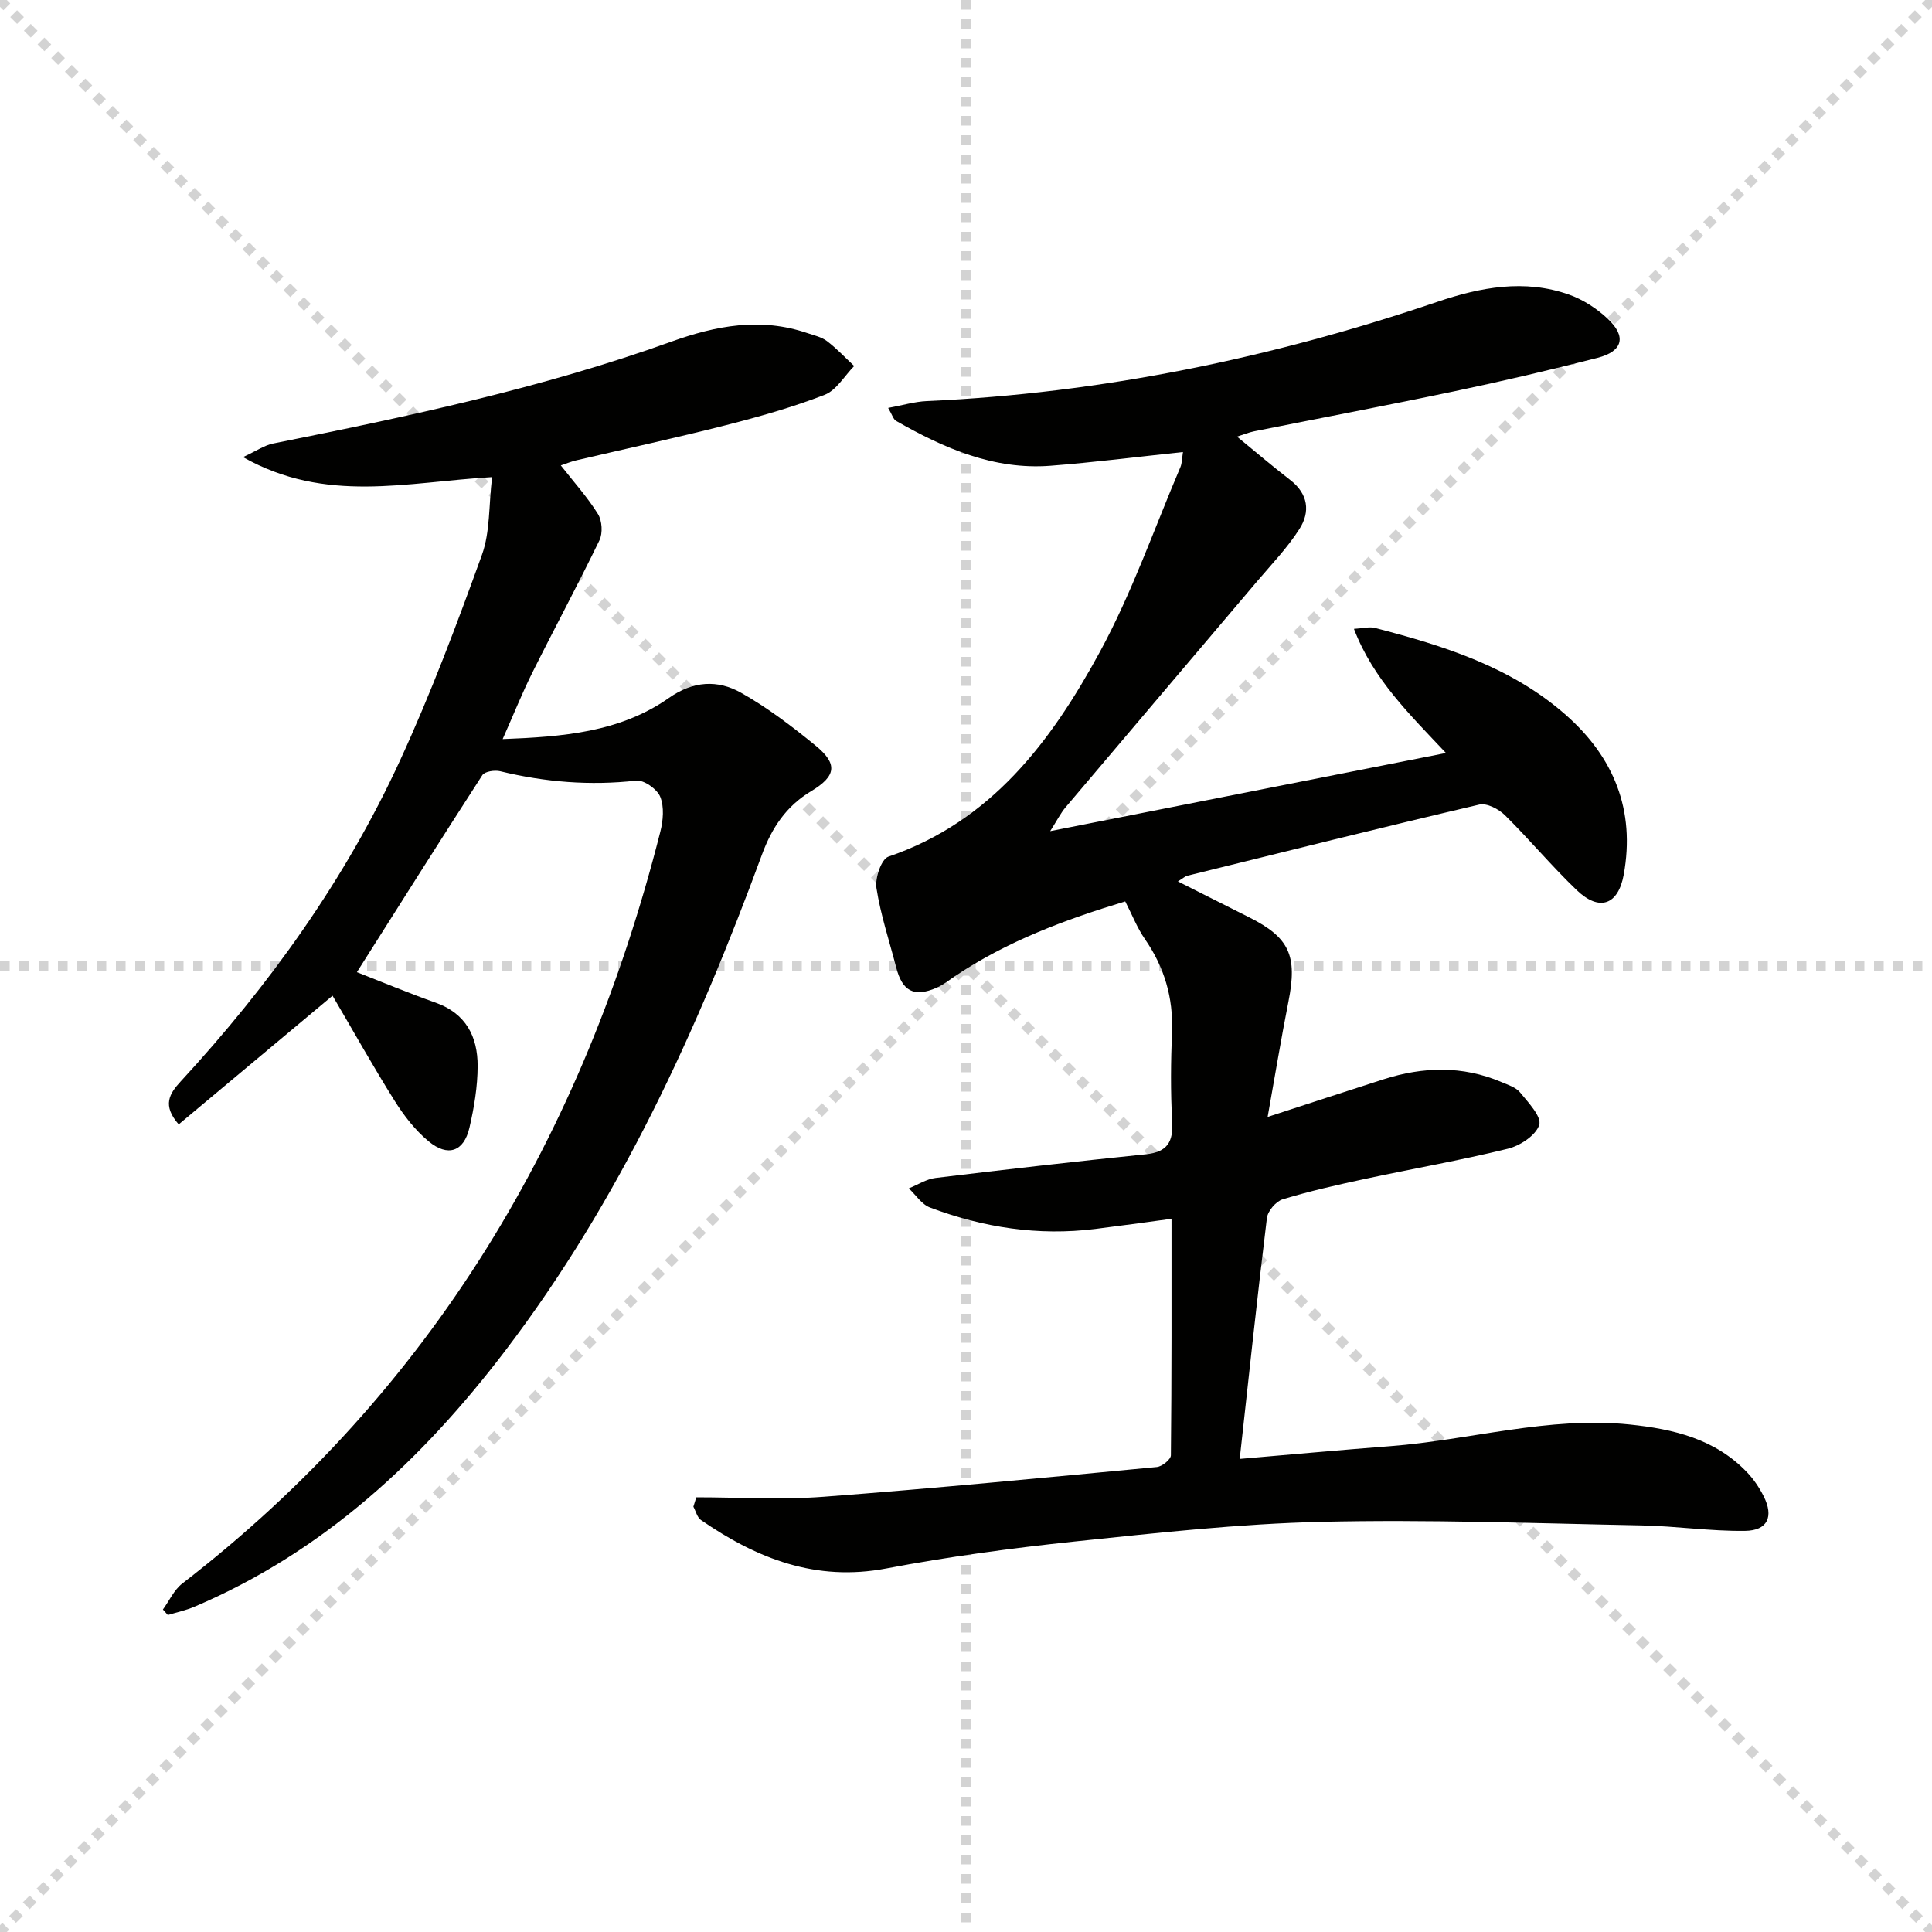 <svg enable-background="new 0 0 400 400" viewBox="0 0 400 400" xmlns="http://www.w3.org/2000/svg"><g stroke="lightgray" stroke-dasharray="1,1" stroke-width="1" transform="scale(2, 2)"><line x1="0" y1="0" x2="200" y2="200"></line><line x1="200" y1="0" x2="0" y2="200"></line><line x1="100" y1="0" x2="100" y2="200"></line><line x1="0" y1="100" x2="200" y2="100"></line></g><path d="m144.16 310c8.78 0 17.61.55 26.35-.11 23.02-1.74 46.01-3.98 69-6.16 1.08-.1 2.9-1.57 2.91-2.42.17-16.27.13-32.54.13-48.97-5.67.76-10.72 1.47-15.78 2.1-11.79 1.48-23.2-.29-34.23-4.44-1.71-.64-2.93-2.6-4.38-3.96 1.85-.74 3.64-1.93 5.55-2.16 14.49-1.76 29-3.41 43.52-4.9 4.47-.46 5.71-2.57 5.46-6.85-.36-6.14-.28-12.33-.04-18.49.28-7.1-1.59-13.41-5.62-19.23-1.58-2.28-2.61-4.95-4.06-7.78-12.35 3.73-24.43 8.21-35.3 15.51-1.24.83-2.43 1.8-3.79 2.38-4.65 2-7.07.71-8.34-4.25-1.41-5.46-3.22-10.85-4.08-16.4-.32-2.07 1.01-6.01 2.48-6.51 21.32-7.28 33.73-23.91 43.77-42.38 6.62-12.17 11.22-25.44 16.67-38.24.36-.84.33-1.85.54-3.15-9.38.99-18.39 2.14-27.43 2.84-11.74.9-22.05-3.63-31.95-9.28-.6-.34-.83-1.31-1.66-2.69 2.99-.55 5.49-1.31 8.01-1.42 36.25-1.63 71.4-8.91 105.7-20.55 8.94-3.03 18.06-4.75 27.27-1.49 2.87 1.02 5.67 2.83 7.92 4.92 4.02 3.73 3.26 6.81-2.04 8.17-9.8 2.52-19.67 4.83-29.58 6.91-13.81 2.91-27.68 5.53-41.51 8.3-1.09.22-2.13.66-3.54 1.1 3.88 3.18 7.38 6.17 11.02 8.98 3.72 2.87 4.18 6.57 1.91 10.13-2.47 3.88-5.73 7.27-8.73 10.8-13.22 15.62-26.48 31.2-39.69 46.83-1.04 1.23-1.77 2.72-3.19 4.94 27.61-5.45 54.32-10.73 81.94-16.18-7.45-7.93-15.06-15.25-19.05-25.7 1.83-.1 3.2-.5 4.38-.19 14.22 3.69 28.2 8.06 39.51 18.03 9.95 8.77 14.37 19.72 11.97 33.02-1.14 6.31-5.04 7.73-9.75 3.22-5.16-4.94-9.76-10.47-14.85-15.5-1.29-1.28-3.76-2.56-5.31-2.2-20.19 4.73-40.31 9.76-60.44 14.73-.45.11-.84.49-1.96 1.18 5.22 2.63 10 5.04 14.79 7.45 8.32 4.18 9.98 7.93 8.1 17.41-1.54 7.78-2.82 15.61-4.31 23.9 8.44-2.74 16.22-5.31 24.02-7.8 8.17-2.61 16.32-2.85 24.36.57 1.37.58 3.02 1.09 3.89 2.16 1.69 2.08 4.49 5.01 3.96 6.71-.67 2.16-3.96 4.32-6.49 4.94-9.83 2.42-19.81 4.15-29.71 6.28-5.67 1.22-11.35 2.5-16.9 4.19-1.4.42-3.1 2.42-3.28 3.87-2.01 16.44-3.76 32.92-5.63 49.88 9.79-.83 20.5-1.82 31.21-2.64 16.53-1.27 32.74-6.22 49.54-4.48 9.07.94 17.74 2.99 24.34 9.95 1.35 1.42 2.5 3.14 3.38 4.89 2.14 4.23.84 7.13-3.88 7.18-7.11.09-14.24-.99-21.36-1.13-22.1-.43-44.22-1.26-66.31-.74-17.08.4-34.16 2.3-51.18 4.08-13.02 1.37-26.04 3.13-38.9 5.57-14.6 2.78-26.82-2.05-38.39-10.03-.78-.54-1.05-1.82-1.56-2.76.21-.64.4-1.29.6-1.94z" fill="#010100"/><path d="m73.89 201.28c5.25 2.05 10.72 4.33 16.3 6.31 6.29 2.23 8.72 7.06 8.7 13.13-.01 4.26-.73 8.6-1.7 12.77-1.15 4.94-4.46 6.11-8.45 2.81-2.76-2.28-5.09-5.29-7.01-8.35-4.48-7.14-8.6-14.52-12.88-21.8-10.49 8.78-21.09 17.65-31.85 26.64-3.47-3.96-1.9-6.38.4-8.88 18.39-19.95 34.1-41.82 45.44-66.5 6.37-13.85 11.76-28.19 16.94-42.54 1.71-4.73 1.4-10.2 2.1-16.09-17.74 1.02-34.41 5.55-51.57-4.14 2.82-1.3 4.44-2.45 6.22-2.81 27.85-5.58 55.63-11.45 82.42-21.08 9.36-3.36 18.52-5.07 28.16-1.8 1.42.48 2.99.82 4.13 1.69 2.01 1.53 3.76 3.41 5.61 5.14-2.02 2.05-3.68 5.02-6.13 5.97-6.63 2.57-13.53 4.52-20.43 6.28-10.28 2.62-20.66 4.86-30.98 7.28-1.06.25-2.07.67-3.2 1.05 2.73 3.49 5.53 6.58 7.69 10.06.86 1.38 1.02 3.97.31 5.44-4.46 9.22-9.33 18.24-13.9 27.41-2.13 4.28-3.91 8.73-6.14 13.75 12.4-.48 24.25-1.38 34.42-8.52 5.04-3.54 10.09-3.8 14.92-1.08 5.48 3.08 10.57 6.96 15.45 10.95 4.66 3.82 4.25 6.33-.93 9.44-5.11 3.06-8.12 7.55-10.16 13.09-13.41 36.48-29.46 71.62-53.17 102.76-17.28 22.69-37.71 41.67-64.38 53.01-1.75.74-3.64 1.14-5.47 1.7-.34-.38-.68-.76-1.02-1.14 1.32-1.81 2.3-4.06 4.01-5.38 51.77-39.96 83.07-92.91 98.97-155.64.59-2.31.83-5.14-.01-7.23-.64-1.59-3.38-3.54-4.97-3.36-9.55 1.07-18.87.32-28.16-1.94-1.14-.28-3.21.03-3.71.81-8.72 13.49-17.29 27.09-25.97 40.79z" fill="#010100"/></svg>